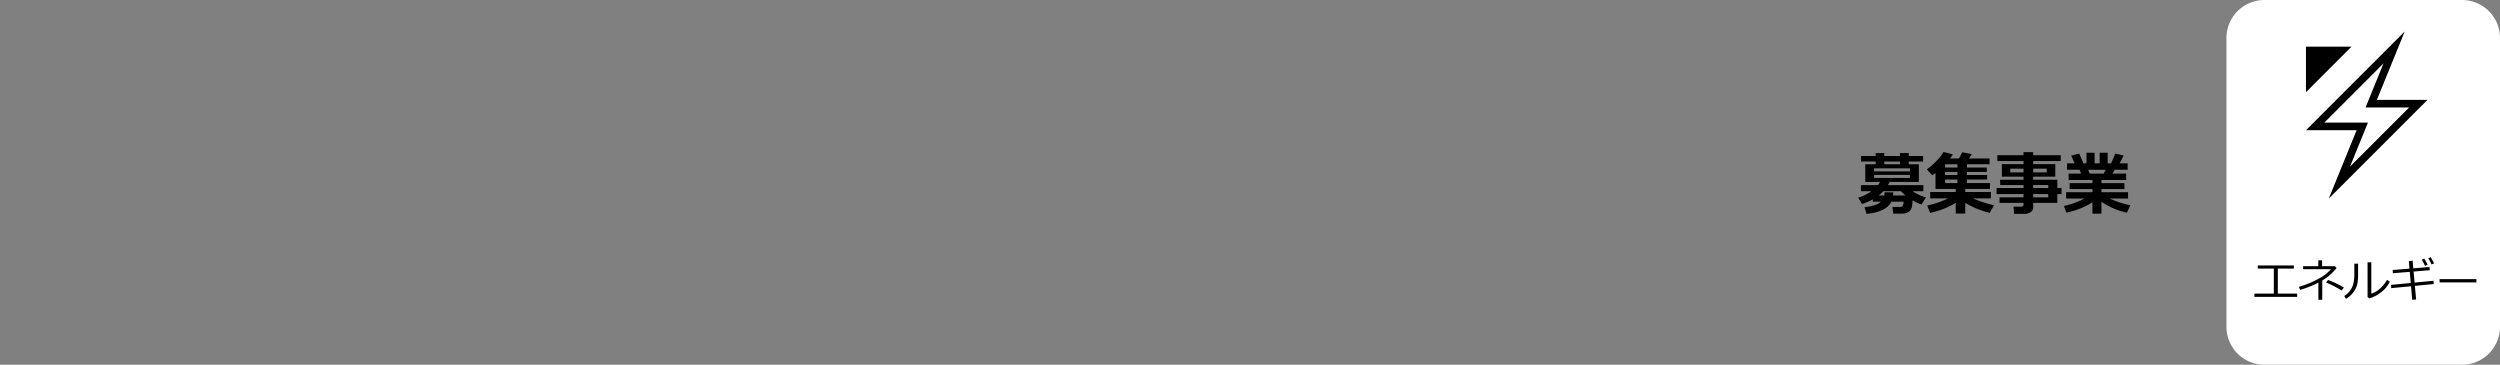 <svg xmlns="http://www.w3.org/2000/svg" width="658" height="96" viewBox="0 0 658 96">
  <rect x="0" y="0" width="658" height="96" fill="#808080" stroke="none"/>
  <g id="icon_sq_p" transform="translate(2493 12260)">
    <rect id="長方形_159178" data-name="長方形 159178" width="658" height="96" transform="translate(-2493 -12260)" fill="none"/>
    <g id="グループ_92549" data-name="グループ 92549" transform="translate(727 -145)">
      <path id="パス_48981" data-name="パス 48981" d="M17.912-3.287,16.743-1.415A16.236,16.236,0,0,1,14.379-2.5a10.719,10.719,0,0,1-.149,1.6,2.271,2.271,0,0,1-.378.936,2.172,2.172,0,0,1-.646.576,2.414,2.414,0,0,1-.8.3,9.7,9.7,0,0,1-1.477.075L9.308.976,9.07-.773h2.039a.741.741,0,0,0,.7-.338,2.174,2.174,0,0,0,.2-1.059h-3.2Q7.462.545,2.285,1.046L1.731-.694a20.321,20.321,0,0,0,2.4-.47A4.512,4.512,0,0,0,6.091-2.171H3.92v-.624A14.251,14.251,0,0,1,1.063-1.547L.07-3.217a12,12,0,0,0,3.5-1.7H.791v-1.6H5.273a7.209,7.209,0,0,0,.554-.844H1.942v-4.649H4.676v-.721H.809v-1.45H4.676v-.773H6.952v.773h4.122v-.773h2.3v.773h3.779v1.45H13.377v.721H16.04v4.649H8.376q-.211.4-.492.844h9.343v1.6H14.37A12.454,12.454,0,0,0,17.912-3.287ZM6.952-12.006h4.122v-.721H6.952Zm6.75,1.872v-.809H4.263v.809Zm0,1.714v-.791H4.263v.791ZM12.507-3.8a12.1,12.1,0,0,1-1.16-1.116H6.688A9.607,9.607,0,0,1,5.44-3.8H6.961Q7-4.14,7.022-4.623h2.3L9.246-3.8ZM25.761-1.863A21.089,21.089,0,0,1,18.993.773l-.756-1.907q1.705-.422,2.874-.809A21.171,21.171,0,0,0,23.7-3.023H19.028V-4.711h6.732V-5.52H20.426V-9.738a7.769,7.769,0,0,1-.879.633l-1.389-1.582a16.163,16.163,0,0,0,2.571-2.254,11.037,11.037,0,0,0,1.806-2.3l2.452.624q-.325.527-.747,1.081H26.6l.87-1.635,2.487.483a10.682,10.682,0,0,1-.729,1.151h5.423v1.529H28.714v.853h5.212v1.169H28.714v.809H34v1.187H28.714v.923h6.047V-5.52h-6.5v.809h6.732v1.688H30.3a28.608,28.608,0,0,0,5.52,1.8l-1.116,2a22.259,22.259,0,0,1-6.451-2.628V.958h-2.5ZM22.948-12.006v.853h3.243v-.853Zm0,2.021v.809h3.243v-.809Zm0,2v.923h3.243v-.923Zm29.54,6.135H46.134v1.23a1.417,1.417,0,0,1-.659,1.2,2.746,2.746,0,0,1-1.626.466H41.133l-.2-1.89H43a.618.618,0,0,0,.4-.154.447.447,0,0,0,.185-.347v-.51H37.274V-3.3h6.319v-.87H36.5V-5.757h7.093V-6.53H37.441V-7.937h6.152v-.809h-5.7v-3.3h5.7v-.809H36.7V-14.4h6.891v-.809h2.54v.809H53.4v1.547H46.134v.809h5.818v3.3H46.134v.809h6.354v2.18h1.1v1.582h-1.1Zm-8.895-9H40.1v.976h3.489Zm6.108.976v-.976H46.134v.976Zm.4,4.122V-6.53H46.134v.773ZM46.134-3.3H50.1v-.87H46.134ZM61.726-2A20.446,20.446,0,0,1,54.861.721L54.22-1.037a21.947,21.947,0,0,0,5.405-1.951H54.809v-1.67h6.917v-.826H55.731V-7.049h5.994v-.826H55.459V-9.554h3.287l-.4-1.011h-3.3v-1.687h1.986l-.888-2.039,2.1-.519,1.125,2.558h.8v-2.795H62.3v2.795h1.336v-2.795h2.1v2.795h.905l1.116-2.575,2.2.519-1.081,2.057h2.118v1.688h-3.4l-.606,1.011h3.612v1.679H64.1v.826h6.047v1.564H64.1v.826h7v1.67h-4.79a23.373,23.373,0,0,0,5.4,1.767L70.8.738a19.042,19.042,0,0,1-6.7-2.892V.993H61.726Zm-1.107-8.561.4,1.011H64.7l.527-1.011Z" transform="translate(-2731 -12059.756)"/>
      <path id="パス_48982" data-name="パス 48982" d="M10,0H62A10,10,0,0,1,72,10V86A10,10,0,0,1,62,96H10A10,10,0,0,1,0,86V10A10,10,0,0,1,10,0Z" transform="translate(-2634 -12115)" fill="#fff"/>
      <path id="パス_48983" data-name="パス 48983" d="M-18.387-.082H-29.643V-.937h5.115V-7.523h-4.225V-8.35h9.5v.826h-4.225V-.937h5.086Zm6.6.779H-12.8V-3.826a25.827,25.827,0,0,1-4.8,1.9l-.34-.8A25.337,25.337,0,0,0-12.9-4.764a11.377,11.377,0,0,0,3.407-2.59h-7.33v-.791h4V-9.7h1v1.553h3.369L-8-7.705a13.134,13.134,0,0,1-3.779,3.311ZM-6.07-2.52l-.639.756A26.533,26.533,0,0,0-10.787-3.85l.539-.674A26.925,26.925,0,0,1-6.07-2.52ZM5.988-4.055A7.463,7.463,0,0,1,3.671-1.269,9.265,9.265,0,0,1,.574.34l-.428-.4V-9.182h.984V-.908A6.433,6.433,0,0,0,3.231-2.1,8.4,8.4,0,0,0,5.256-4.57ZM-2.35-6.141a16.685,16.685,0,0,1-.123,2.253,5.251,5.251,0,0,1-.56,1.705,6.658,6.658,0,0,1-1.1,1.526A5.516,5.516,0,0,1-5.555.434l-.434-.744A5.646,5.646,0,0,0-4.635-1.5,5.24,5.24,0,0,0-3.68-3.246a10.544,10.544,0,0,0,.334-3.088V-8.807h1ZM17.566-3.457l-4.969.48L12.926.6,11.895.7l-.316-3.574-5.191.5L6.3-3.229l5.209-.5-.258-2.93L6.8-6.3l-.047-.85,4.424-.357L11-9.492l1-.117.182,2.021,4.248-.346.082.844-4.254.346.264,2.912,4.963-.486Zm.076-5.432-.674.275a11.362,11.362,0,0,0-.838-1.623l.609-.287A14.156,14.156,0,0,1,17.643-8.889Zm-1.705.357-.674.3a13.177,13.177,0,0,0-.85-1.641l.633-.287A12.386,12.386,0,0,1,15.938-8.531ZM28.793-3.879H19.1v-.867h9.691Z" transform="translate(-2597 -12036.787)"/>
      <g id="グループ_91420" data-name="グループ 91420" transform="translate(-2623.072 -12108.723)">
        <rect id="長方形_2717" data-name="長方形 2717" width="48" height="48" fill="rgba(255,255,255,0)"/>
        <path id="パス_4848" data-name="パス 4848" d="M30,30V18H42Z" transform="translate(-20 -12)"/>
        <path id="パス_4849" data-name="パス 4849" d="M50.411,14.417l-3.6,8.828L45.692,26H57.172L41.589,41.583l3.6-8.828L46.308,30H34.828L50.411,14.417M56,6,30,32H43.333L36,50,62,24H48.667L56,6Z" transform="translate(-20 -4)"/>
      </g>
    </g>
  </g>
</svg>
